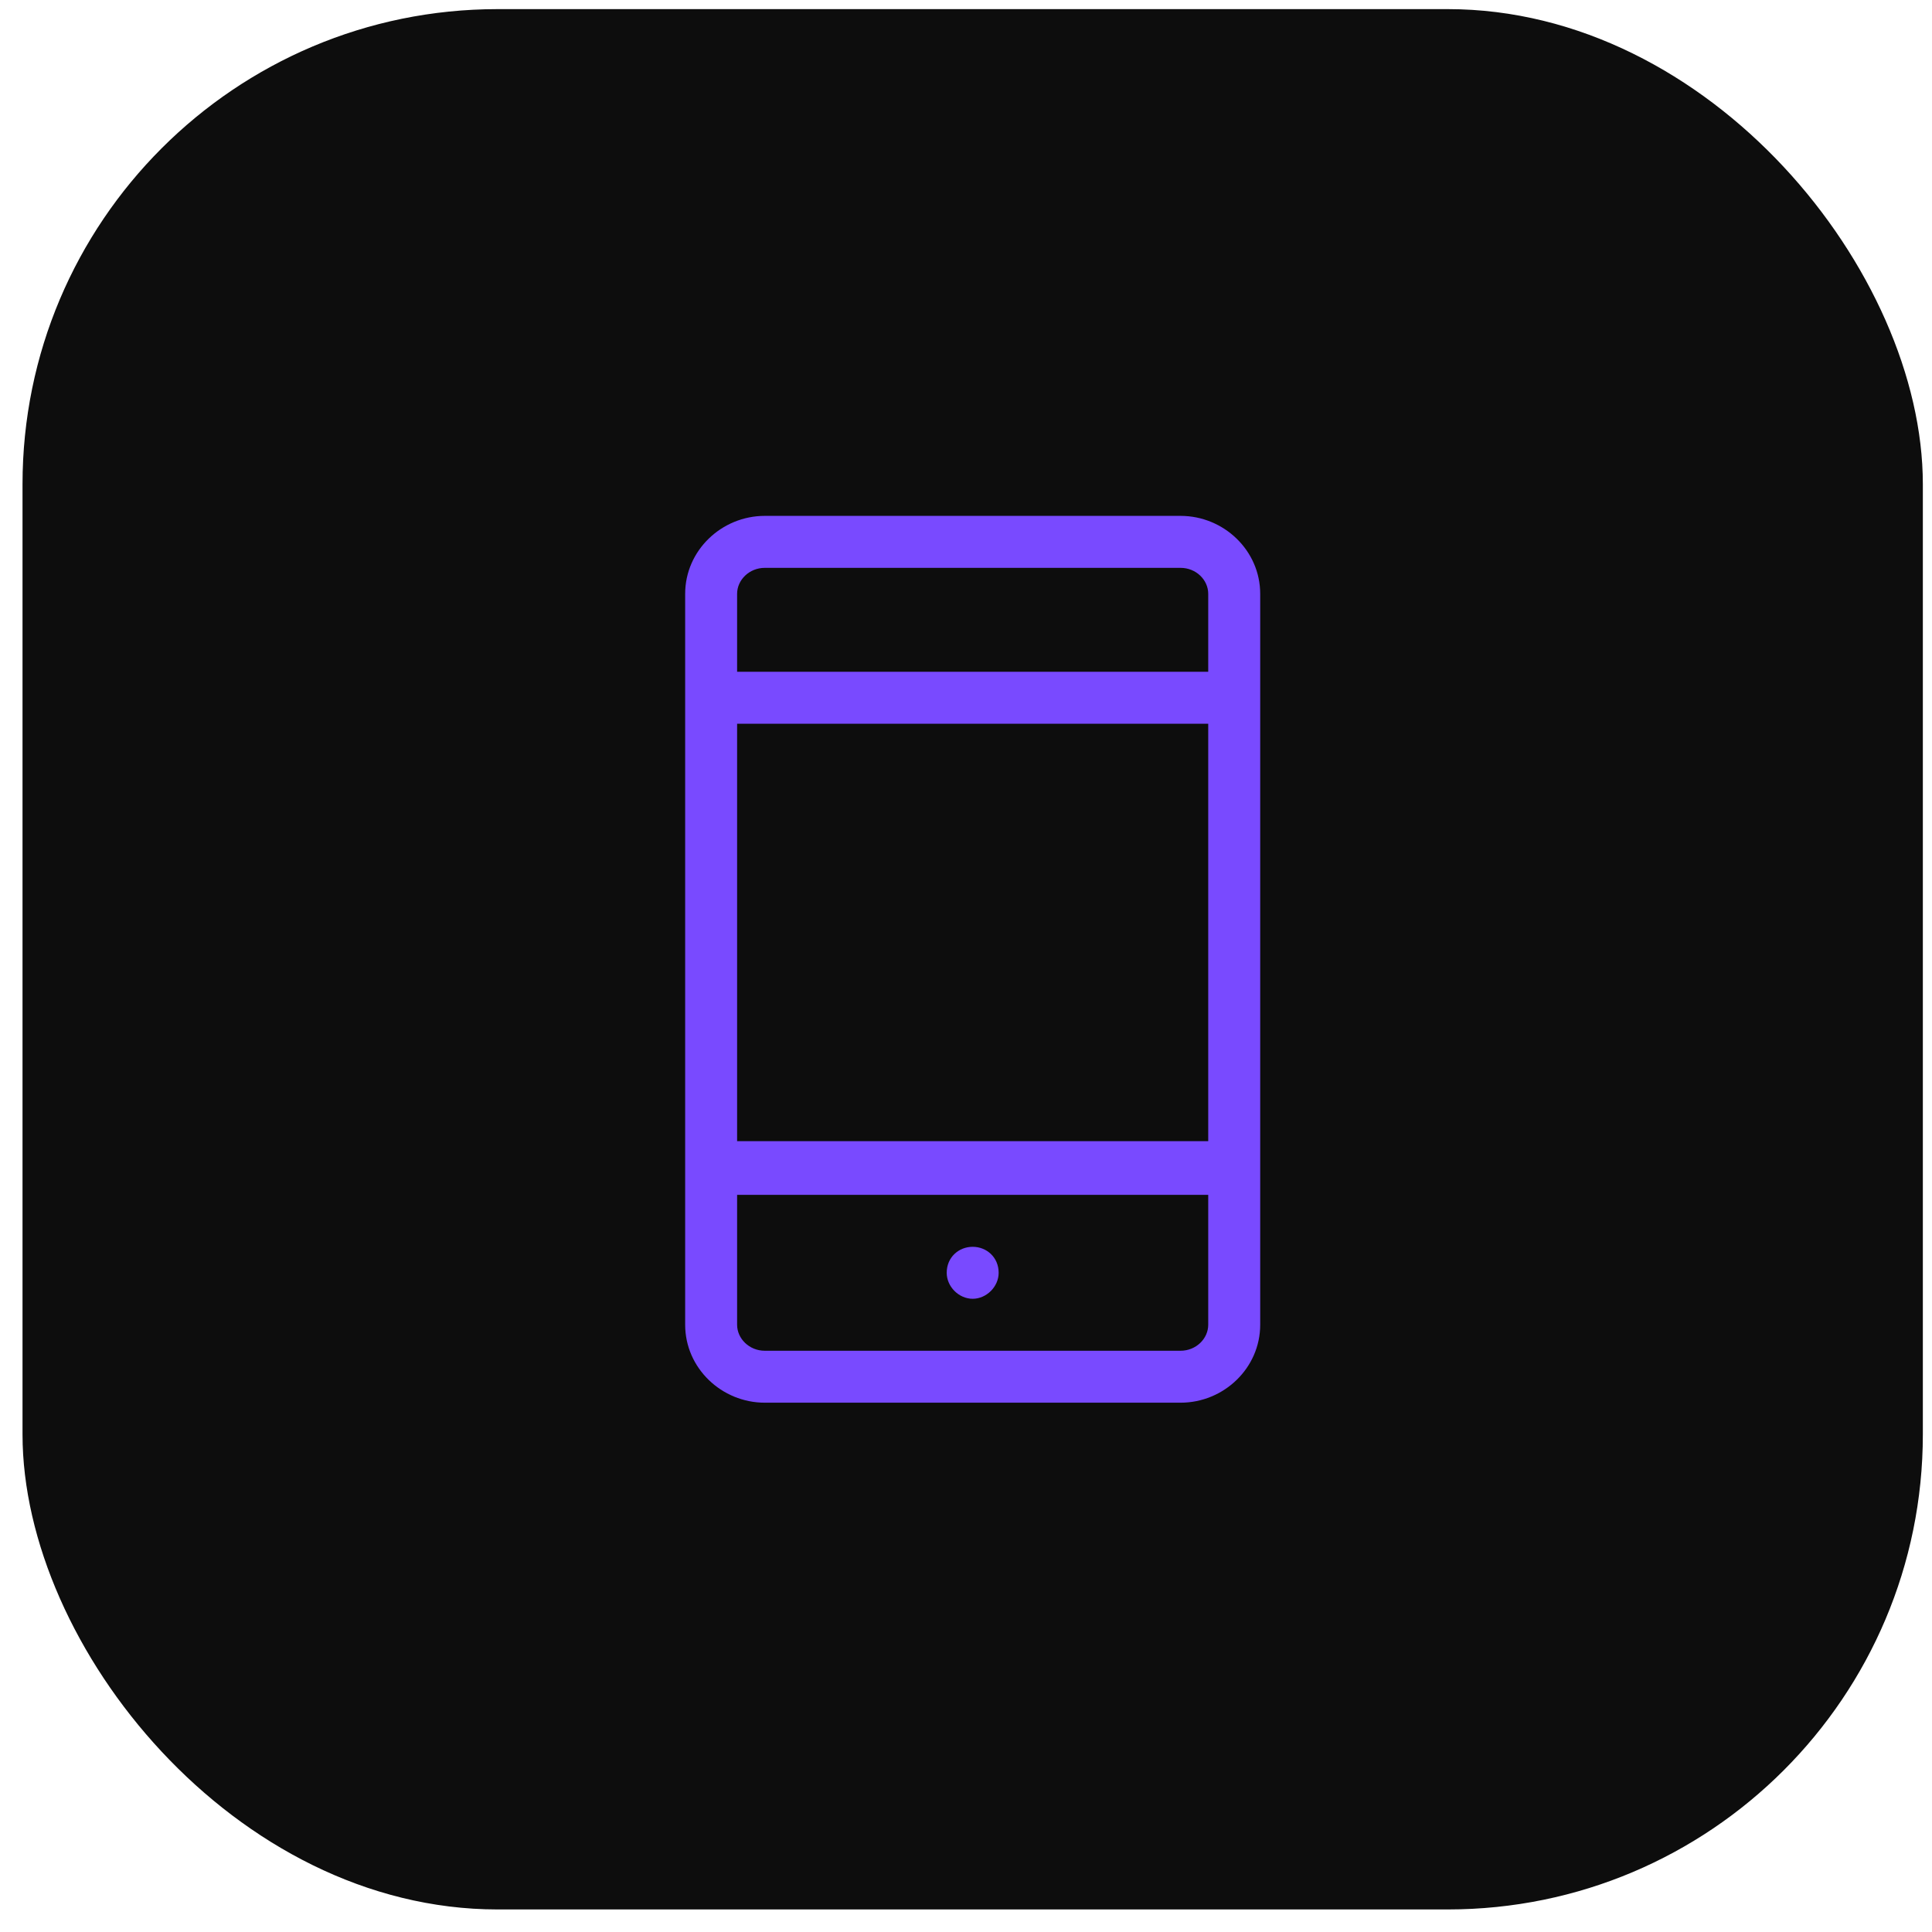 <svg xmlns="http://www.w3.org/2000/svg" width="61" height="61" viewBox="0 0 61 61" fill="none"><rect x="0.711" y="0.288" width="60" height="60" rx="15" fill="#0D0D0D"></rect><path d="M37.273 16.288H24.148C22.781 16.288 21.633 17.382 21.633 18.749V41.827C21.633 43.194 22.781 44.288 24.148 44.288H37.273C38.641 44.288 39.789 43.194 39.789 41.827V18.749C39.789 17.382 38.641 16.288 37.273 16.288ZM24.148 17.929H37.273C37.766 17.929 38.148 18.311 38.148 18.749V21.21H23.273V18.749C23.273 18.311 23.656 17.929 24.148 17.929ZM38.148 22.851V36.03H23.273V22.851H38.148ZM37.273 42.648H24.148C23.656 42.648 23.273 42.265 23.273 41.827V37.726H38.148V41.827C38.148 42.265 37.766 42.648 37.273 42.648ZM31.531 40.187C31.531 40.624 31.148 41.007 30.711 41.007C30.273 41.007 29.891 40.624 29.891 40.187C29.891 39.694 30.273 39.366 30.711 39.366C31.148 39.366 31.531 39.694 31.531 40.187Z" fill="#794AFF"></path></svg>
